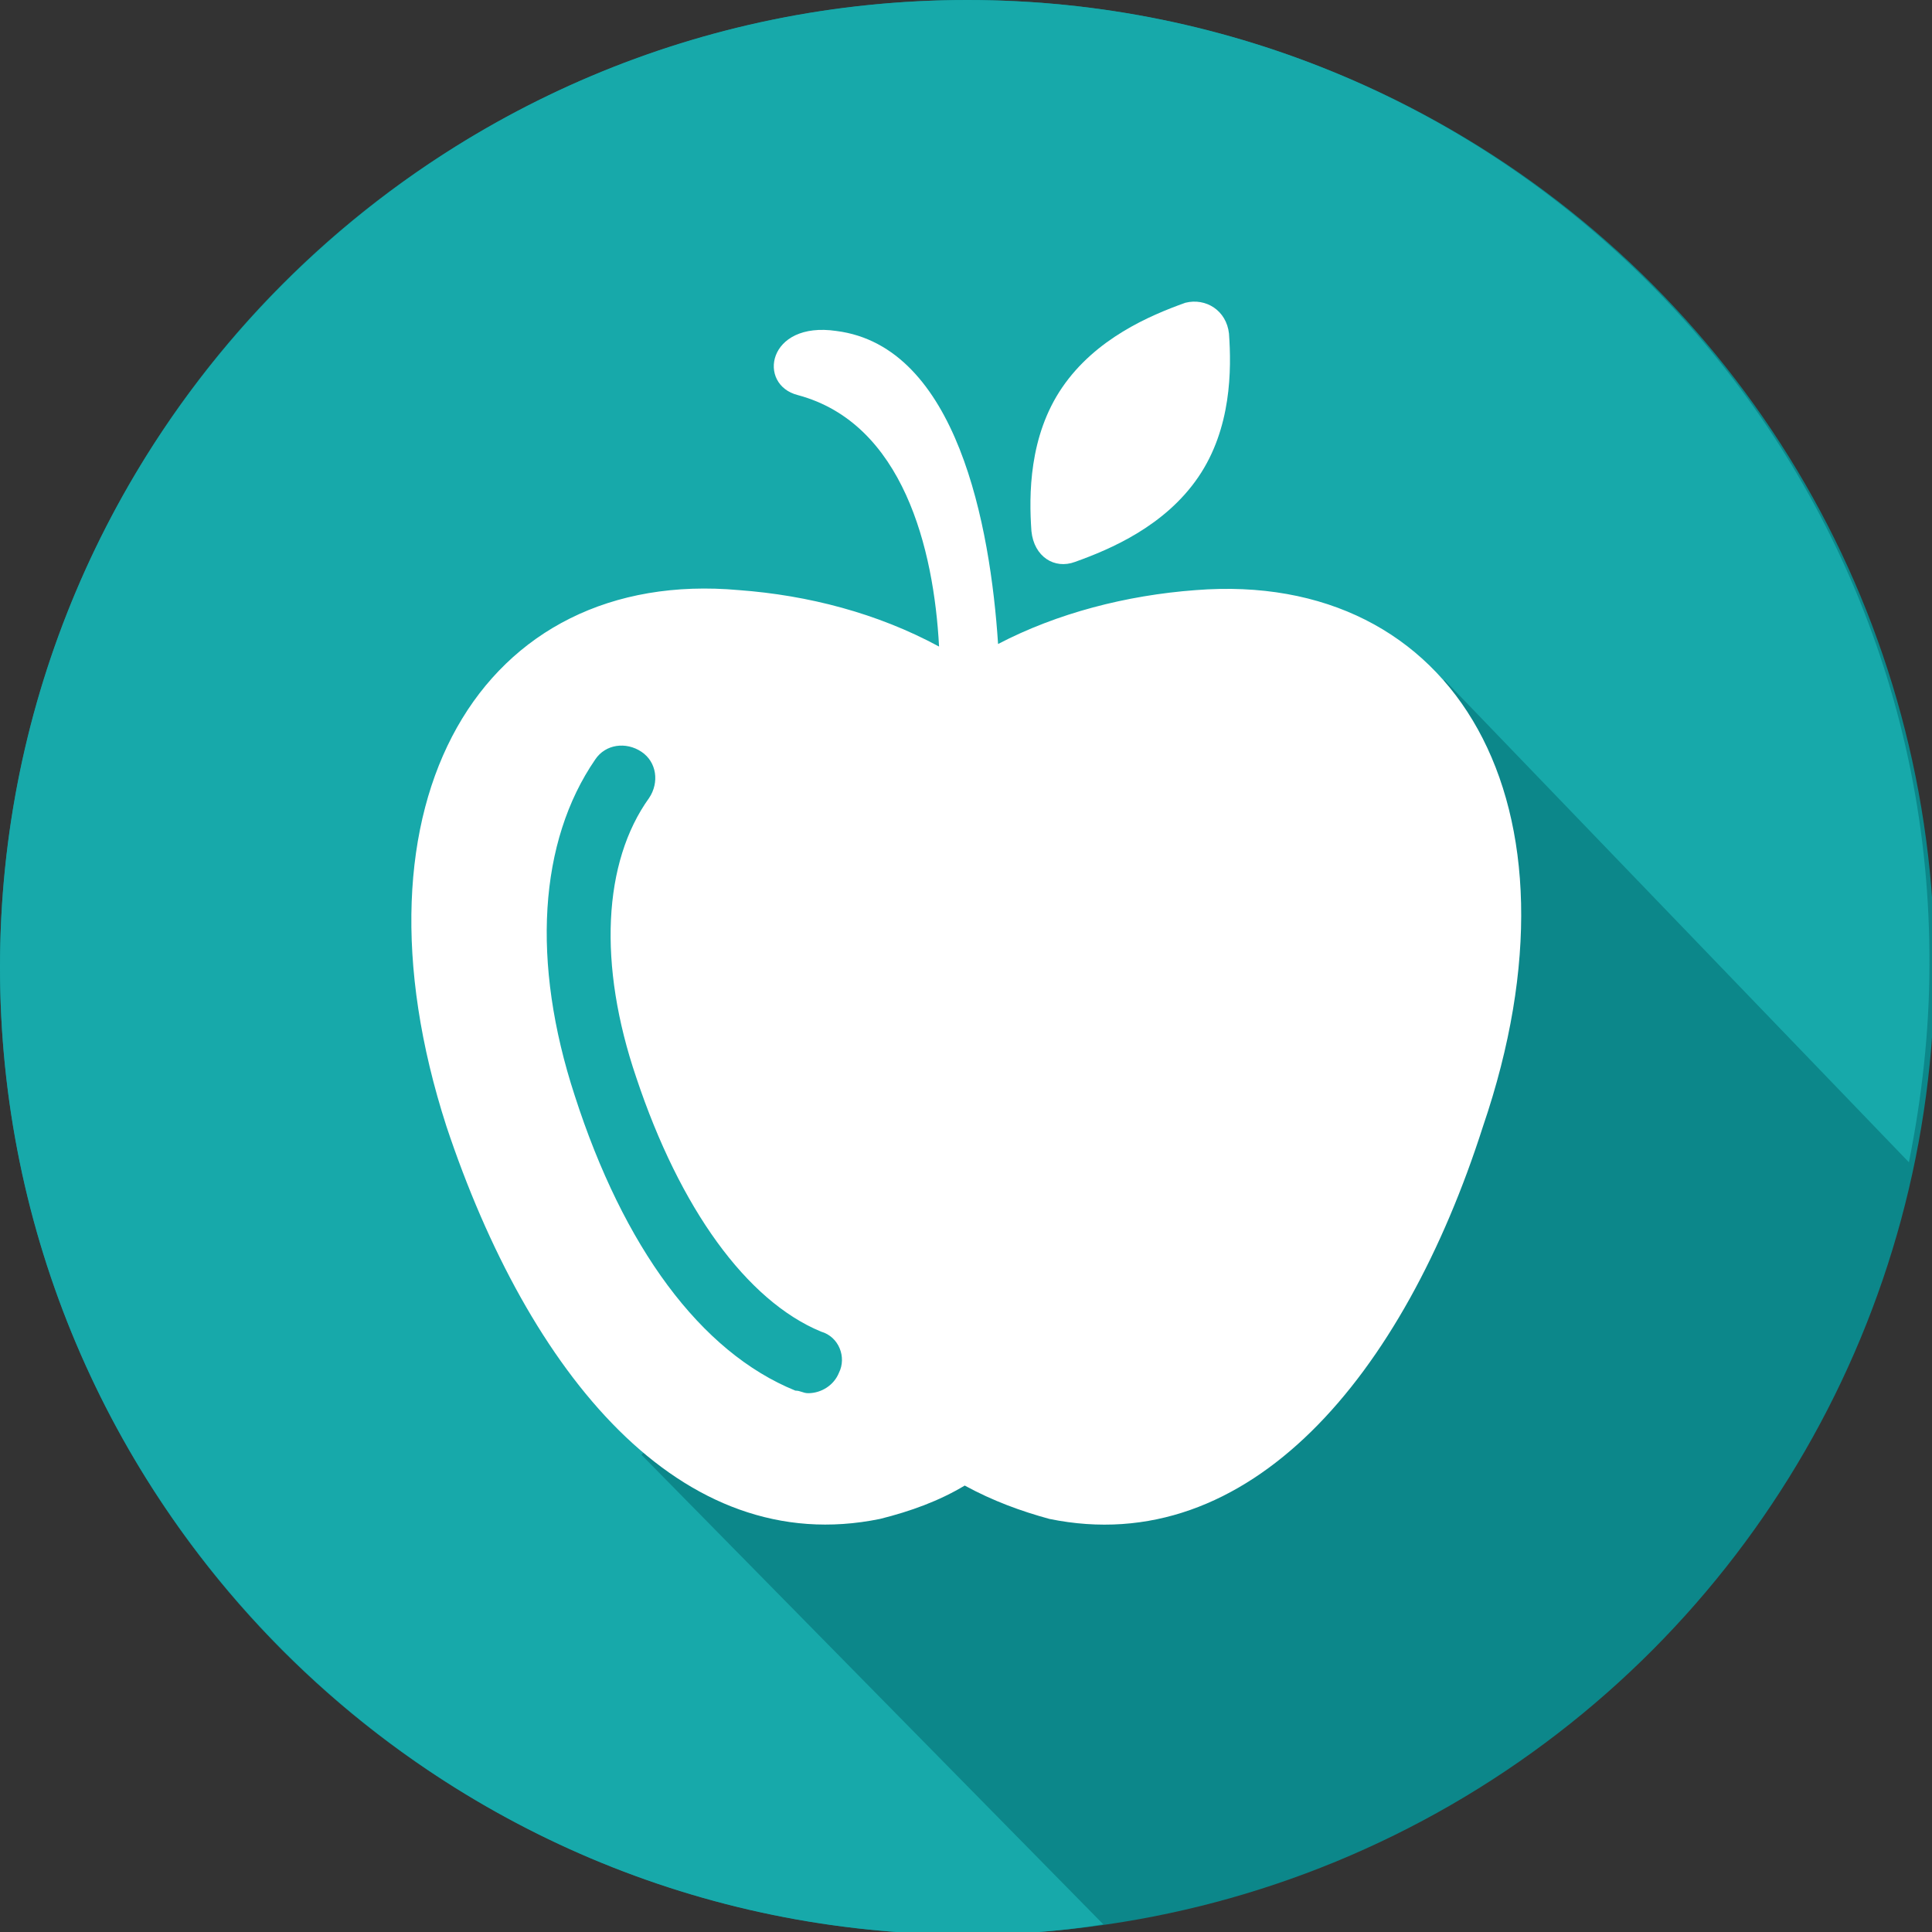 <?xml version="1.0" encoding="utf-8"?>
<!-- Generator: Adobe Illustrator 21.1.0, SVG Export Plug-In . SVG Version: 6.00 Build 0)  -->
<!DOCTYPE svg PUBLIC "-//W3C//DTD SVG 1.1//EN" "http://www.w3.org/Graphics/SVG/1.1/DTD/svg11.dtd">
<svg version="1.1" id="Layer_1" xmlns="http://www.w3.org/2000/svg" xmlns:xlink="http://www.w3.org/1999/xlink" x="0px" y="0px"
	 viewBox="0 0 75.3 75.3" enable-background="new 0 0 75.3 75.3" xml:space="preserve">
<rect x="0" y="0" width="75.3" height="75.3" fill="#333333" stroke="none"/>
<circle fill="#0C878A" cx="37.7" cy="37.7" r="37.7"/>
<path fill="#17A9AA" d="M25,56.7l31.3-30.2l18.1,18.8c0.5-2.5,0.8-5.1,0.8-7.7C75.3,16.9,58.5,0,37.7,0S0,16.9,0,37.7
	s16.9,37.7,37.7,37.7c1.8,0,3.5-0.1,5.3-0.4L25,56.7z"/>
<polygon fill="#17A9AA" points="25.6,50.7 32.7,45.9 36.9,54.7 31.7,55.8 "/>
<g>
	<path fill="#FFFFFF" d="M46.6,23c-2.7,0.2-5.4,0.9-7.7,2.1c-0.3-4.6-1.6-11.6-6.3-12.2c-2.7-0.4-3.1,2.1-1.5,2.5
		c4.1,1.1,5.3,6,5.5,9.8c-2.4-1.3-5.1-2-7.8-2.2c-10-0.9-15.5,8.2-11.4,20.9c3.2,9.6,9.1,16.9,16.9,15.3c1.2-0.3,2.3-0.7,3.3-1.3
		c1.1,0.6,2.2,1,3.3,1.3c7.8,1.6,13.8-5.6,16.9-15.3C62.1,31.3,56.7,22.2,46.6,23z M32.7,53.5c-0.2,0.5-0.7,0.8-1.2,0.8
		c-0.2,0-0.3-0.1-0.5-0.1c-3.7-1.5-6.7-5.6-8.6-11.5c-1.7-5.2-1.4-9.9,0.8-13.1c0.4-0.6,1.2-0.7,1.8-0.3c0.6,0.4,0.7,1.2,0.3,1.8
		c-1.8,2.5-2,6.5-0.5,10.9c1.7,5.1,4.3,8.7,7.2,9.9C32.7,52.1,33,52.9,32.7,53.5z"/>
	<path fill="#FFFFFF" d="M41.9,21.9c1.4-0.5,3.5-1.4,4.8-3.3s1.3-4.2,1.2-5.6c-0.1-0.9-0.9-1.4-1.7-1.2c-1.4,0.5-3.5,1.4-4.8,3.3
		c-1.3,1.9-1.3,4.2-1.2,5.6C40.3,21.7,41.1,22.2,41.9,21.9z"/>
</g>
</svg>
